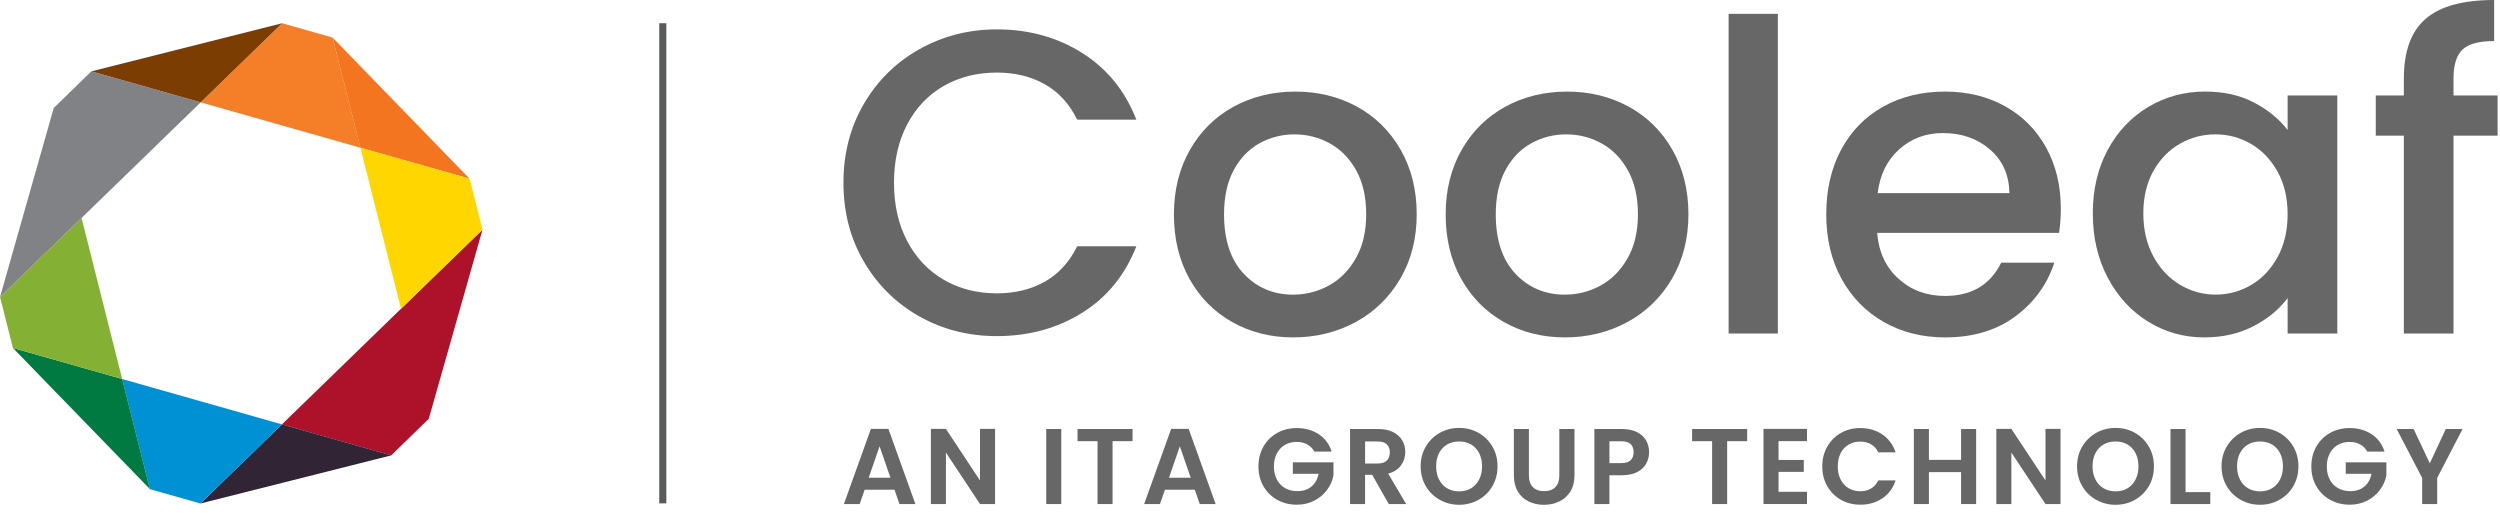 <?xml version="1.0" encoding="UTF-8" standalone="no"?><!DOCTYPE svg PUBLIC "-//W3C//DTD SVG 1.1//EN" "http://www.w3.org/Graphics/SVG/1.1/DTD/svg11.dtd"><svg width="100%" height="100%" viewBox="0 0 124 26" version="1.1" xmlns="http://www.w3.org/2000/svg" xmlns:xlink="http://www.w3.org/1999/xlink" xml:space="preserve" xmlns:serif="http://www.serif.com/" style="fill-rule:evenodd;clip-rule:evenodd;stroke-linejoin:round;stroke-miterlimit:2;"><path d="M42.853,5.143c0.678,-1.157 1.6,-2.061 2.764,-2.711c1.164,-0.649 2.44,-0.975 3.825,-0.975c1.586,0 2.996,0.39 4.232,1.168c1.236,0.779 2.132,1.882 2.689,3.311l-2.935,0c-0.386,-0.786 -0.922,-1.372 -1.607,-1.758c-0.686,-0.386 -1.479,-0.578 -2.379,-0.578c-0.985,0 -1.864,0.222 -2.635,0.664c-0.772,0.443 -1.375,1.079 -1.811,1.907c-0.436,0.829 -0.654,1.793 -0.654,2.893c-0,1.1 0.218,2.064 0.654,2.892c0.436,0.83 1.039,1.468 1.811,1.918c0.771,0.451 1.65,0.675 2.635,0.675c0.9,0 1.693,-0.192 2.379,-0.578c0.685,-0.386 1.221,-0.972 1.607,-1.757l2.935,0c-0.557,1.429 -1.453,2.529 -2.689,3.3c-1.236,0.772 -2.646,1.157 -4.232,1.157c-1.4,0 -2.678,-0.325 -3.836,-0.975c-1.156,-0.65 -2.075,-1.554 -2.753,-2.71c-0.679,-1.157 -1.018,-2.465 -1.018,-3.922c-0,-1.457 0.339,-2.764 1.018,-3.921" style="fill:#666766;fill-rule:nonzero;"/><path d="M65.909,14.164c0.55,-0.3 0.997,-0.75 1.339,-1.35c0.343,-0.599 0.515,-1.328 0.515,-2.185c-0,-0.858 -0.165,-1.582 -0.493,-2.175c-0.329,-0.593 -0.765,-1.039 -1.307,-1.34c-0.543,-0.3 -1.129,-0.449 -1.758,-0.449c-0.628,-0 -1.21,0.149 -1.746,0.449c-0.535,0.301 -0.961,0.747 -1.275,1.34c-0.314,0.593 -0.471,1.317 -0.471,2.175c-0,1.271 0.324,2.254 0.975,2.946c0.65,0.693 1.468,1.039 2.453,1.039c0.629,-0 1.218,-0.149 1.768,-0.45m-4.789,1.812c-0.9,-0.508 -1.607,-1.222 -2.122,-2.144c-0.514,-0.921 -0.771,-1.989 -0.771,-3.203c-0,-1.2 0.265,-2.264 0.793,-3.193c0.528,-0.928 1.25,-1.642 2.164,-2.143c0.914,-0.499 1.936,-0.75 3.064,-0.75c1.129,-0 2.15,0.251 3.064,0.75c0.914,0.501 1.636,1.215 2.165,2.143c0.528,0.929 0.792,1.993 0.792,3.193c-0,1.2 -0.271,2.264 -0.813,3.192c-0.543,0.929 -1.283,1.647 -2.218,2.155c-0.936,0.506 -1.969,0.759 -3.097,0.759c-1.114,-0 -2.121,-0.253 -3.021,-0.759" style="fill:#666766;fill-rule:nonzero;"/><path d="M79.387,14.164c0.549,-0.3 0.996,-0.75 1.339,-1.35c0.343,-0.599 0.515,-1.328 0.515,-2.185c0,-0.858 -0.166,-1.582 -0.494,-2.175c-0.329,-0.593 -0.764,-1.039 -1.307,-1.34c-0.543,-0.3 -1.129,-0.449 -1.757,-0.449c-0.628,-0 -1.21,0.149 -1.746,0.449c-0.536,0.301 -0.961,0.747 -1.275,1.34c-0.314,0.593 -0.472,1.317 -0.472,2.175c0,1.271 0.325,2.254 0.975,2.946c0.65,0.693 1.468,1.039 2.454,1.039c0.628,-0 1.217,-0.149 1.768,-0.45m-4.789,1.812c-0.9,-0.508 -1.607,-1.222 -2.122,-2.144c-0.515,-0.921 -0.771,-1.989 -0.771,-3.203c0,-1.2 0.264,-2.264 0.792,-3.193c0.529,-0.928 1.25,-1.642 2.165,-2.143c0.914,-0.499 1.936,-0.75 3.064,-0.75c1.128,-0 2.149,0.251 3.063,0.75c0.914,0.501 1.637,1.215 2.165,2.143c0.529,0.929 0.792,1.993 0.792,3.193c0,1.2 -0.271,2.264 -0.813,3.192c-0.543,0.929 -1.282,1.647 -2.218,2.155c-0.935,0.506 -1.969,0.759 -3.096,0.759c-1.115,-0 -2.122,-0.253 -3.021,-0.759" style="fill:#666766;fill-rule:nonzero;"/><rect x="85.739" y="0.687" width="2.443" height="15.856" style="fill:#666766;"/><path d="M99.667,9.579c-0.015,-0.9 -0.336,-1.621 -0.964,-2.164c-0.629,-0.543 -1.408,-0.815 -2.336,-0.815c-0.844,-0 -1.564,0.268 -2.164,0.804c-0.6,0.535 -0.957,1.261 -1.072,2.175l6.536,-0Zm2.464,1.971l-9.022,-0c0.073,0.943 0.422,1.7 1.051,2.271c0.628,0.572 1.4,0.858 2.315,0.858c1.313,-0 2.242,-0.55 2.785,-1.65l2.636,-0c-0.358,1.085 -1.004,1.975 -1.94,2.667c-0.935,0.694 -2.097,1.039 -3.481,1.039c-1.129,-0 -2.141,-0.253 -3.034,-0.76c-0.892,-0.507 -1.591,-1.221 -2.099,-2.143c-0.507,-0.921 -0.76,-1.989 -0.76,-3.203c0,-1.214 0.246,-2.282 0.738,-3.203c0.493,-0.922 1.186,-1.632 2.078,-2.133c0.894,-0.499 1.918,-0.75 3.077,-0.75c1.113,-0 2.106,0.243 2.978,0.728c0.871,0.487 1.549,1.168 2.035,2.047c0.486,0.879 0.729,1.89 0.729,3.032c0,0.443 -0.029,0.843 -0.086,1.2" style="fill:#666766;fill-rule:nonzero;"/><path d="M112.963,8.507c-0.336,-0.601 -0.775,-1.058 -1.318,-1.372c-0.543,-0.314 -1.129,-0.471 -1.757,-0.471c-0.629,0 -1.214,0.154 -1.757,0.46c-0.543,0.308 -0.982,0.758 -1.318,1.351c-0.336,0.593 -0.504,1.296 -0.504,2.11c0,0.815 0.168,1.529 0.504,2.143c0.336,0.614 0.779,1.082 1.328,1.404c0.551,0.321 1.133,0.481 1.747,0.481c0.628,0 1.214,-0.157 1.757,-0.471c0.543,-0.314 0.982,-0.775 1.318,-1.382c0.335,-0.607 0.503,-1.317 0.503,-2.132c0,-0.814 -0.168,-1.521 -0.503,-2.121m-8.422,-1.071c0.493,-0.914 1.164,-1.625 2.015,-2.133c0.849,-0.507 1.789,-0.761 2.817,-0.761c0.929,0 1.739,0.183 2.432,0.547c0.693,0.364 1.247,0.818 1.661,1.36l0,-1.713l2.464,0l0,11.806l-2.464,0l0,-1.757c-0.414,0.557 -0.979,1.022 -1.692,1.393c-0.715,0.371 -1.53,0.557 -2.444,0.557c-1.013,0 -1.942,-0.26 -2.785,-0.782c-0.844,-0.521 -1.511,-1.25 -2.004,-2.185c-0.492,-0.936 -0.738,-1.997 -0.738,-3.183c0,-1.185 0.246,-2.235 0.738,-3.149" style="fill:#666766;fill-rule:nonzero;"/><path d="M123.881,6.729l-2.187,0l0,9.813l-2.463,0l0,-9.813l-1.393,0l0,-1.993l1.393,0l0,-0.836c0,-1.357 0.36,-2.346 1.082,-2.968c0.72,-0.621 1.853,-0.932 3.396,-0.932l0,2.036c-0.743,0 -1.265,0.139 -1.564,0.418c-0.3,0.278 -0.451,0.76 -0.451,1.446l0,0.836l2.187,0l0,1.993Z" style="fill:#666766;fill-rule:nonzero;"/><path d="M17.876,7.326l-1.378,-5.463l-2.505,-0.711l-4.042,3.924l7.925,2.25Z" style="fill:#f57f29;fill-rule:nonzero;"/><path d="M2.665,5.355l-2.665,9.383l9.952,-9.661l-5.419,-1.539l-1.868,1.817Z" style="fill:#808285;fill-rule:nonzero;"/><path d="M9.952,5.076l4.041,-3.923l-9.46,2.385l5.419,1.538Z" style="fill:#7c3d02;fill-rule:nonzero;"/><path d="M23.932,11.389l-9.951,9.662l5.419,1.538l1.867,-1.817l2.665,-9.383Z" style="fill:#ae122a;fill-rule:nonzero;"/><path d="M17.874,7.327l5.419,1.538l-6.796,-7l1.377,5.462Z" style="fill:#f47520;fill-rule:nonzero;"/><path d="M19.89,15.314l4.042,-3.925l-0.637,-2.525l-5.419,-1.537l2.014,7.987Z" style="fill:#ffd600;fill-rule:nonzero;"/><path d="M13.983,21.049l-4.041,3.924l9.46,-2.386l-5.419,-1.538Z" style="fill:#312435;fill-rule:nonzero;"/><path d="M6.058,18.799l1.378,5.463l2.505,0.711l4.041,-3.924l-7.924,-2.25Z" style="fill:#0090d4;fill-rule:nonzero;"/><path d="M6.059,18.797l-5.419,-1.538l6.796,7l-1.377,-5.462Z" style="fill:#007a41;fill-rule:nonzero;"/><path d="M4.045,10.809l-4.042,3.925l0.637,2.525l5.419,1.538l-2.014,-7.988Z" style="fill:#84b134;fill-rule:nonzero;"/><rect x="32.699" y="1.152" width="0.351" height="23.815" style="fill:#58595b;"/><path d="M44.166,23.694l-0.539,-1.557l-0.538,1.557l1.077,-0Zm0.203,0.598l-1.482,-0l-0.246,0.709l-0.784,-0l1.339,-3.728l0.869,-0l1.338,3.728l-0.789,-0l-0.245,-0.709Z" style="fill:#666766;fill-rule:nonzero;"/><path d="M49.355,25.001l-0.747,-0l-1.69,-2.554l-0,2.554l-0.746,-0l-0,-3.728l0.746,-0l1.69,2.56l-0,-2.56l0.747,-0l-0,3.728Z" style="fill:#666766;fill-rule:nonzero;"/><rect x="51.893" y="21.279" width="0.746" height="3.722" style="fill:#666766;"/><path d="M56.175,21.279l-0,0.603l-0.992,-0l-0,3.119l-0.746,-0l-0,-3.119l-0.992,-0l-0,-0.603l2.73,-0Z" style="fill:#666766;fill-rule:nonzero;"/><path d="M59.059,23.694l-0.539,-1.557l-0.538,1.557l1.077,-0Zm0.203,0.598l-1.482,-0l-0.246,0.709l-0.784,-0l1.339,-3.728l0.869,-0l1.338,3.728l-0.789,-0l-0.245,-0.709Z" style="fill:#666766;fill-rule:nonzero;"/><path d="M65.191,22.398c-0.085,-0.156 -0.203,-0.275 -0.352,-0.356c-0.149,-0.082 -0.324,-0.123 -0.523,-0.123c-0.22,-0 -0.416,0.049 -0.586,0.149c-0.171,0.1 -0.304,0.241 -0.4,0.427c-0.096,0.184 -0.144,0.397 -0.144,0.639c0,0.249 0.049,0.466 0.147,0.651c0.097,0.184 0.233,0.327 0.407,0.426c0.175,0.1 0.377,0.15 0.608,0.15c0.285,-0 0.518,-0.076 0.699,-0.227c0.181,-0.151 0.3,-0.362 0.357,-0.632l-1.279,-0l0,-0.571l2.015,-0l0,0.652c-0.05,0.258 -0.157,0.499 -0.32,0.719c-0.164,0.22 -0.374,0.398 -0.632,0.531c-0.258,0.133 -0.546,0.2 -0.866,0.2c-0.36,-0 -0.684,-0.081 -0.973,-0.243c-0.29,-0.162 -0.517,-0.387 -0.683,-0.674c-0.165,-0.288 -0.248,-0.615 -0.248,-0.982c0,-0.366 0.083,-0.694 0.248,-0.983c0.166,-0.29 0.393,-0.516 0.683,-0.678c0.289,-0.162 0.612,-0.242 0.967,-0.242c0.42,-0 0.784,0.102 1.094,0.307c0.309,0.204 0.522,0.491 0.639,0.86l-0.858,-0Z" style="fill:#666766;fill-rule:nonzero;"/><path d="M67.708,22.991l0.624,-0c0.203,-0 0.354,-0.049 0.453,-0.147c0.1,-0.098 0.15,-0.234 0.15,-0.408c-0,-0.171 -0.05,-0.303 -0.15,-0.397c-0.099,-0.095 -0.25,-0.142 -0.453,-0.142l-0.624,-0l-0,1.094Zm1.174,2.01l-0.822,-1.45l-0.352,-0l-0,1.45l-0.746,-0l-0,-3.722l1.397,-0c0.287,-0 0.533,0.051 0.736,0.151c0.203,0.102 0.354,0.239 0.455,0.412c0.101,0.171 0.152,0.365 0.152,0.578c-0,0.245 -0.07,0.467 -0.213,0.664c-0.142,0.197 -0.353,0.333 -0.635,0.408l0.891,1.509l-0.863,-0Z" style="fill:#666766;fill-rule:nonzero;"/><path d="M72.965,24.219c0.17,-0.102 0.304,-0.246 0.4,-0.435c0.096,-0.188 0.144,-0.407 0.144,-0.656c0,-0.248 -0.048,-0.466 -0.144,-0.652c-0.096,-0.187 -0.23,-0.33 -0.4,-0.43c-0.171,-0.099 -0.368,-0.149 -0.592,-0.149c-0.224,0 -0.422,0.05 -0.595,0.149c-0.172,0.1 -0.306,0.243 -0.402,0.43c-0.097,0.186 -0.143,0.404 -0.143,0.652c0,0.249 0.046,0.468 0.143,0.656c0.096,0.189 0.23,0.333 0.402,0.435c0.173,0.102 0.371,0.152 0.595,0.152c0.224,0 0.421,-0.05 0.592,-0.152m-1.552,0.573c-0.292,-0.163 -0.522,-0.389 -0.693,-0.679c-0.171,-0.29 -0.256,-0.619 -0.256,-0.985c0,-0.362 0.085,-0.688 0.256,-0.977c0.171,-0.29 0.401,-0.517 0.693,-0.681c0.292,-0.163 0.612,-0.245 0.96,-0.245c0.352,0 0.672,0.082 0.963,0.245c0.289,0.164 0.519,0.391 0.688,0.681c0.168,0.289 0.253,0.615 0.253,0.977c0,0.366 -0.085,0.695 -0.253,0.985c-0.169,0.29 -0.4,0.516 -0.692,0.679c-0.291,0.164 -0.611,0.245 -0.959,0.245c-0.348,0 -0.668,-0.081 -0.96,-0.245" style="fill:#666766;fill-rule:nonzero;"/><path d="M75.834,21.279l0,2.304c0,0.252 0.065,0.445 0.197,0.578c0.131,0.134 0.317,0.2 0.555,0.2c0.241,-0 0.428,-0.066 0.56,-0.2c0.131,-0.133 0.197,-0.326 0.197,-0.578l0,-2.304l0.752,-0l0,2.298c0,0.316 -0.07,0.584 -0.206,0.803c-0.137,0.218 -0.32,0.382 -0.549,0.493c-0.229,0.11 -0.485,0.165 -0.766,0.165c-0.276,-0 -0.528,-0.055 -0.754,-0.165c-0.225,-0.111 -0.404,-0.275 -0.535,-0.493c-0.133,-0.219 -0.197,-0.487 -0.197,-0.803l0,-2.298l0.746,-0Z" style="fill:#666766;fill-rule:nonzero;"/><path d="M80.878,22.828c0.099,-0.094 0.149,-0.227 0.149,-0.397c0,-0.363 -0.203,-0.544 -0.607,-0.544l-0.593,-0l0,1.083l0.593,-0c0.205,-0 0.358,-0.048 0.458,-0.142m0.776,0.163c-0.094,0.174 -0.242,0.315 -0.443,0.421c-0.201,0.106 -0.454,0.16 -0.76,0.16l-0.624,-0l0,1.429l-0.746,-0l0,-3.722l1.37,-0c0.288,-0 0.533,0.05 0.737,0.15c0.202,0.099 0.353,0.236 0.455,0.41c0.101,0.175 0.152,0.372 0.152,0.592c0,0.199 -0.047,0.385 -0.141,0.56" style="fill:#666766;fill-rule:nonzero;"/><path d="M86.659,21.279l-0,0.603l-0.992,-0l-0,3.119l-0.746,-0l-0,-3.119l-0.992,-0l-0,-0.603l2.73,-0Z" style="fill:#666766;fill-rule:nonzero;"/><path d="M88.215,21.881l0,0.933l1.253,0l0,0.591l-1.253,0l0,0.988l1.412,0l0,0.607l-2.158,0l0,-3.727l2.158,0l0,0.608l-1.412,0Z" style="fill:#666766;fill-rule:nonzero;"/><path d="M90.633,22.151c0.166,-0.29 0.391,-0.516 0.678,-0.678c0.285,-0.162 0.606,-0.242 0.962,-0.242c0.416,-0 0.78,0.107 1.092,0.319c0.313,0.214 0.532,0.509 0.657,0.886l-0.859,-0c-0.085,-0.178 -0.206,-0.311 -0.36,-0.4c-0.154,-0.089 -0.333,-0.133 -0.535,-0.133c-0.217,-0 -0.41,0.051 -0.579,0.151c-0.169,0.102 -0.3,0.245 -0.395,0.43c-0.095,0.185 -0.141,0.401 -0.141,0.65c0,0.246 0.046,0.461 0.141,0.648c0.095,0.186 0.226,0.331 0.395,0.432c0.169,0.101 0.362,0.152 0.579,0.152c0.202,-0 0.381,-0.045 0.535,-0.136c0.154,-0.091 0.275,-0.225 0.36,-0.402l0.859,-0c-0.125,0.38 -0.342,0.676 -0.654,0.887c-0.311,0.211 -0.676,0.318 -1.095,0.318c-0.356,-0 -0.677,-0.081 -0.962,-0.243c-0.287,-0.161 -0.512,-0.387 -0.678,-0.674c-0.166,-0.288 -0.248,-0.615 -0.248,-0.982c0,-0.366 0.082,-0.694 0.248,-0.983" style="fill:#666766;fill-rule:nonzero;"/><path d="M98.016,21.279l0,3.722l-0.746,-0l0,-1.584l-1.596,-0l0,1.584l-0.746,-0l0,-3.722l0.746,-0l0,1.53l1.596,-0l0,-1.53l0.746,-0Z" style="fill:#666766;fill-rule:nonzero;"/><path d="M102.202,25.001l-0.746,-0l-1.692,-2.554l-0,2.554l-0.746,-0l-0,-3.728l0.746,-0l1.692,2.56l-0,-2.56l0.746,-0l-0,3.728Z" style="fill:#666766;fill-rule:nonzero;"/><path d="M105.524,24.219c0.17,-0.102 0.303,-0.246 0.399,-0.435c0.096,-0.188 0.144,-0.407 0.144,-0.656c-0,-0.248 -0.048,-0.466 -0.144,-0.652c-0.096,-0.187 -0.229,-0.33 -0.399,-0.43c-0.172,-0.099 -0.369,-0.149 -0.592,-0.149c-0.224,0 -0.423,0.05 -0.595,0.149c-0.172,0.1 -0.307,0.243 -0.403,0.43c-0.096,0.186 -0.143,0.404 -0.143,0.652c-0,0.249 0.047,0.468 0.143,0.656c0.096,0.189 0.231,0.333 0.403,0.435c0.172,0.102 0.371,0.152 0.595,0.152c0.223,0 0.42,-0.05 0.592,-0.152m-1.553,0.573c-0.291,-0.163 -0.521,-0.389 -0.693,-0.679c-0.17,-0.29 -0.256,-0.619 -0.256,-0.985c-0,-0.362 0.086,-0.688 0.256,-0.977c0.172,-0.29 0.402,-0.517 0.693,-0.681c0.292,-0.163 0.612,-0.245 0.961,-0.245c0.352,0 0.672,0.082 0.962,0.245c0.29,0.164 0.519,0.391 0.689,0.681c0.168,0.289 0.252,0.615 0.252,0.977c-0,0.366 -0.084,0.695 -0.252,0.985c-0.17,0.29 -0.401,0.516 -0.692,0.679c-0.291,0.164 -0.611,0.245 -0.959,0.245c-0.349,0 -0.669,-0.081 -0.961,-0.245" style="fill:#666766;fill-rule:nonzero;"/><path d="M108.403,24.409l1.227,-0l-0,0.592l-1.973,-0l-0,-3.722l0.746,-0l-0,3.13Z" style="fill:#666766;fill-rule:nonzero;"/><path d="M112.69,24.219c0.17,-0.102 0.304,-0.246 0.4,-0.435c0.096,-0.188 0.144,-0.407 0.144,-0.656c-0,-0.248 -0.048,-0.466 -0.144,-0.652c-0.096,-0.187 -0.23,-0.33 -0.4,-0.43c-0.171,-0.099 -0.368,-0.149 -0.592,-0.149c-0.224,0 -0.422,0.05 -0.595,0.149c-0.172,0.1 -0.306,0.243 -0.402,0.43c-0.097,0.186 -0.143,0.404 -0.143,0.652c-0,0.249 0.046,0.468 0.143,0.656c0.096,0.189 0.23,0.333 0.402,0.435c0.173,0.102 0.371,0.152 0.595,0.152c0.224,0 0.421,-0.05 0.592,-0.152m-1.552,0.573c-0.292,-0.163 -0.522,-0.389 -0.693,-0.679c-0.171,-0.29 -0.256,-0.619 -0.256,-0.985c-0,-0.362 0.085,-0.688 0.256,-0.977c0.171,-0.29 0.401,-0.517 0.693,-0.681c0.292,-0.163 0.612,-0.245 0.96,-0.245c0.352,0 0.672,0.082 0.963,0.245c0.289,0.164 0.519,0.391 0.688,0.681c0.168,0.289 0.253,0.615 0.253,0.977c-0,0.366 -0.085,0.695 -0.253,0.985c-0.169,0.29 -0.4,0.516 -0.692,0.679c-0.291,0.164 -0.611,0.245 -0.959,0.245c-0.348,0 -0.668,-0.081 -0.96,-0.245" style="fill:#666766;fill-rule:nonzero;"/><path d="M117.415,22.398c-0.086,-0.156 -0.203,-0.275 -0.353,-0.356c-0.149,-0.082 -0.323,-0.123 -0.522,-0.123c-0.221,-0 -0.416,0.049 -0.586,0.149c-0.172,0.1 -0.305,0.241 -0.4,0.427c-0.096,0.184 -0.145,0.397 -0.145,0.639c-0,0.249 0.049,0.466 0.147,0.651c0.097,0.184 0.234,0.327 0.408,0.426c0.174,0.1 0.377,0.15 0.607,0.15c0.285,-0 0.518,-0.076 0.699,-0.227c0.182,-0.151 0.301,-0.362 0.358,-0.632l-1.279,-0l-0,-0.571l2.015,-0l-0,0.652c-0.051,0.258 -0.157,0.499 -0.32,0.719c-0.164,0.22 -0.375,0.398 -0.633,0.531c-0.258,0.133 -0.546,0.2 -0.865,0.2c-0.36,-0 -0.684,-0.081 -0.974,-0.243c-0.29,-0.162 -0.516,-0.387 -0.682,-0.674c-0.166,-0.288 -0.248,-0.615 -0.248,-0.982c-0,-0.366 0.082,-0.694 0.248,-0.983c0.166,-0.29 0.392,-0.516 0.682,-0.678c0.29,-0.162 0.613,-0.242 0.968,-0.242c0.42,-0 0.783,0.102 1.094,0.307c0.308,0.204 0.521,0.491 0.638,0.86l-0.857,-0Z" style="fill:#666766;fill-rule:nonzero;"/><path d="M122.143,21.279l-1.258,2.426l0,1.296l-0.746,-0l0,-1.296l-1.264,-2.426l0.842,-0l0.801,1.701l0.794,-1.701l0.831,-0Z" style="fill:#666766;fill-rule:nonzero;"/></svg>